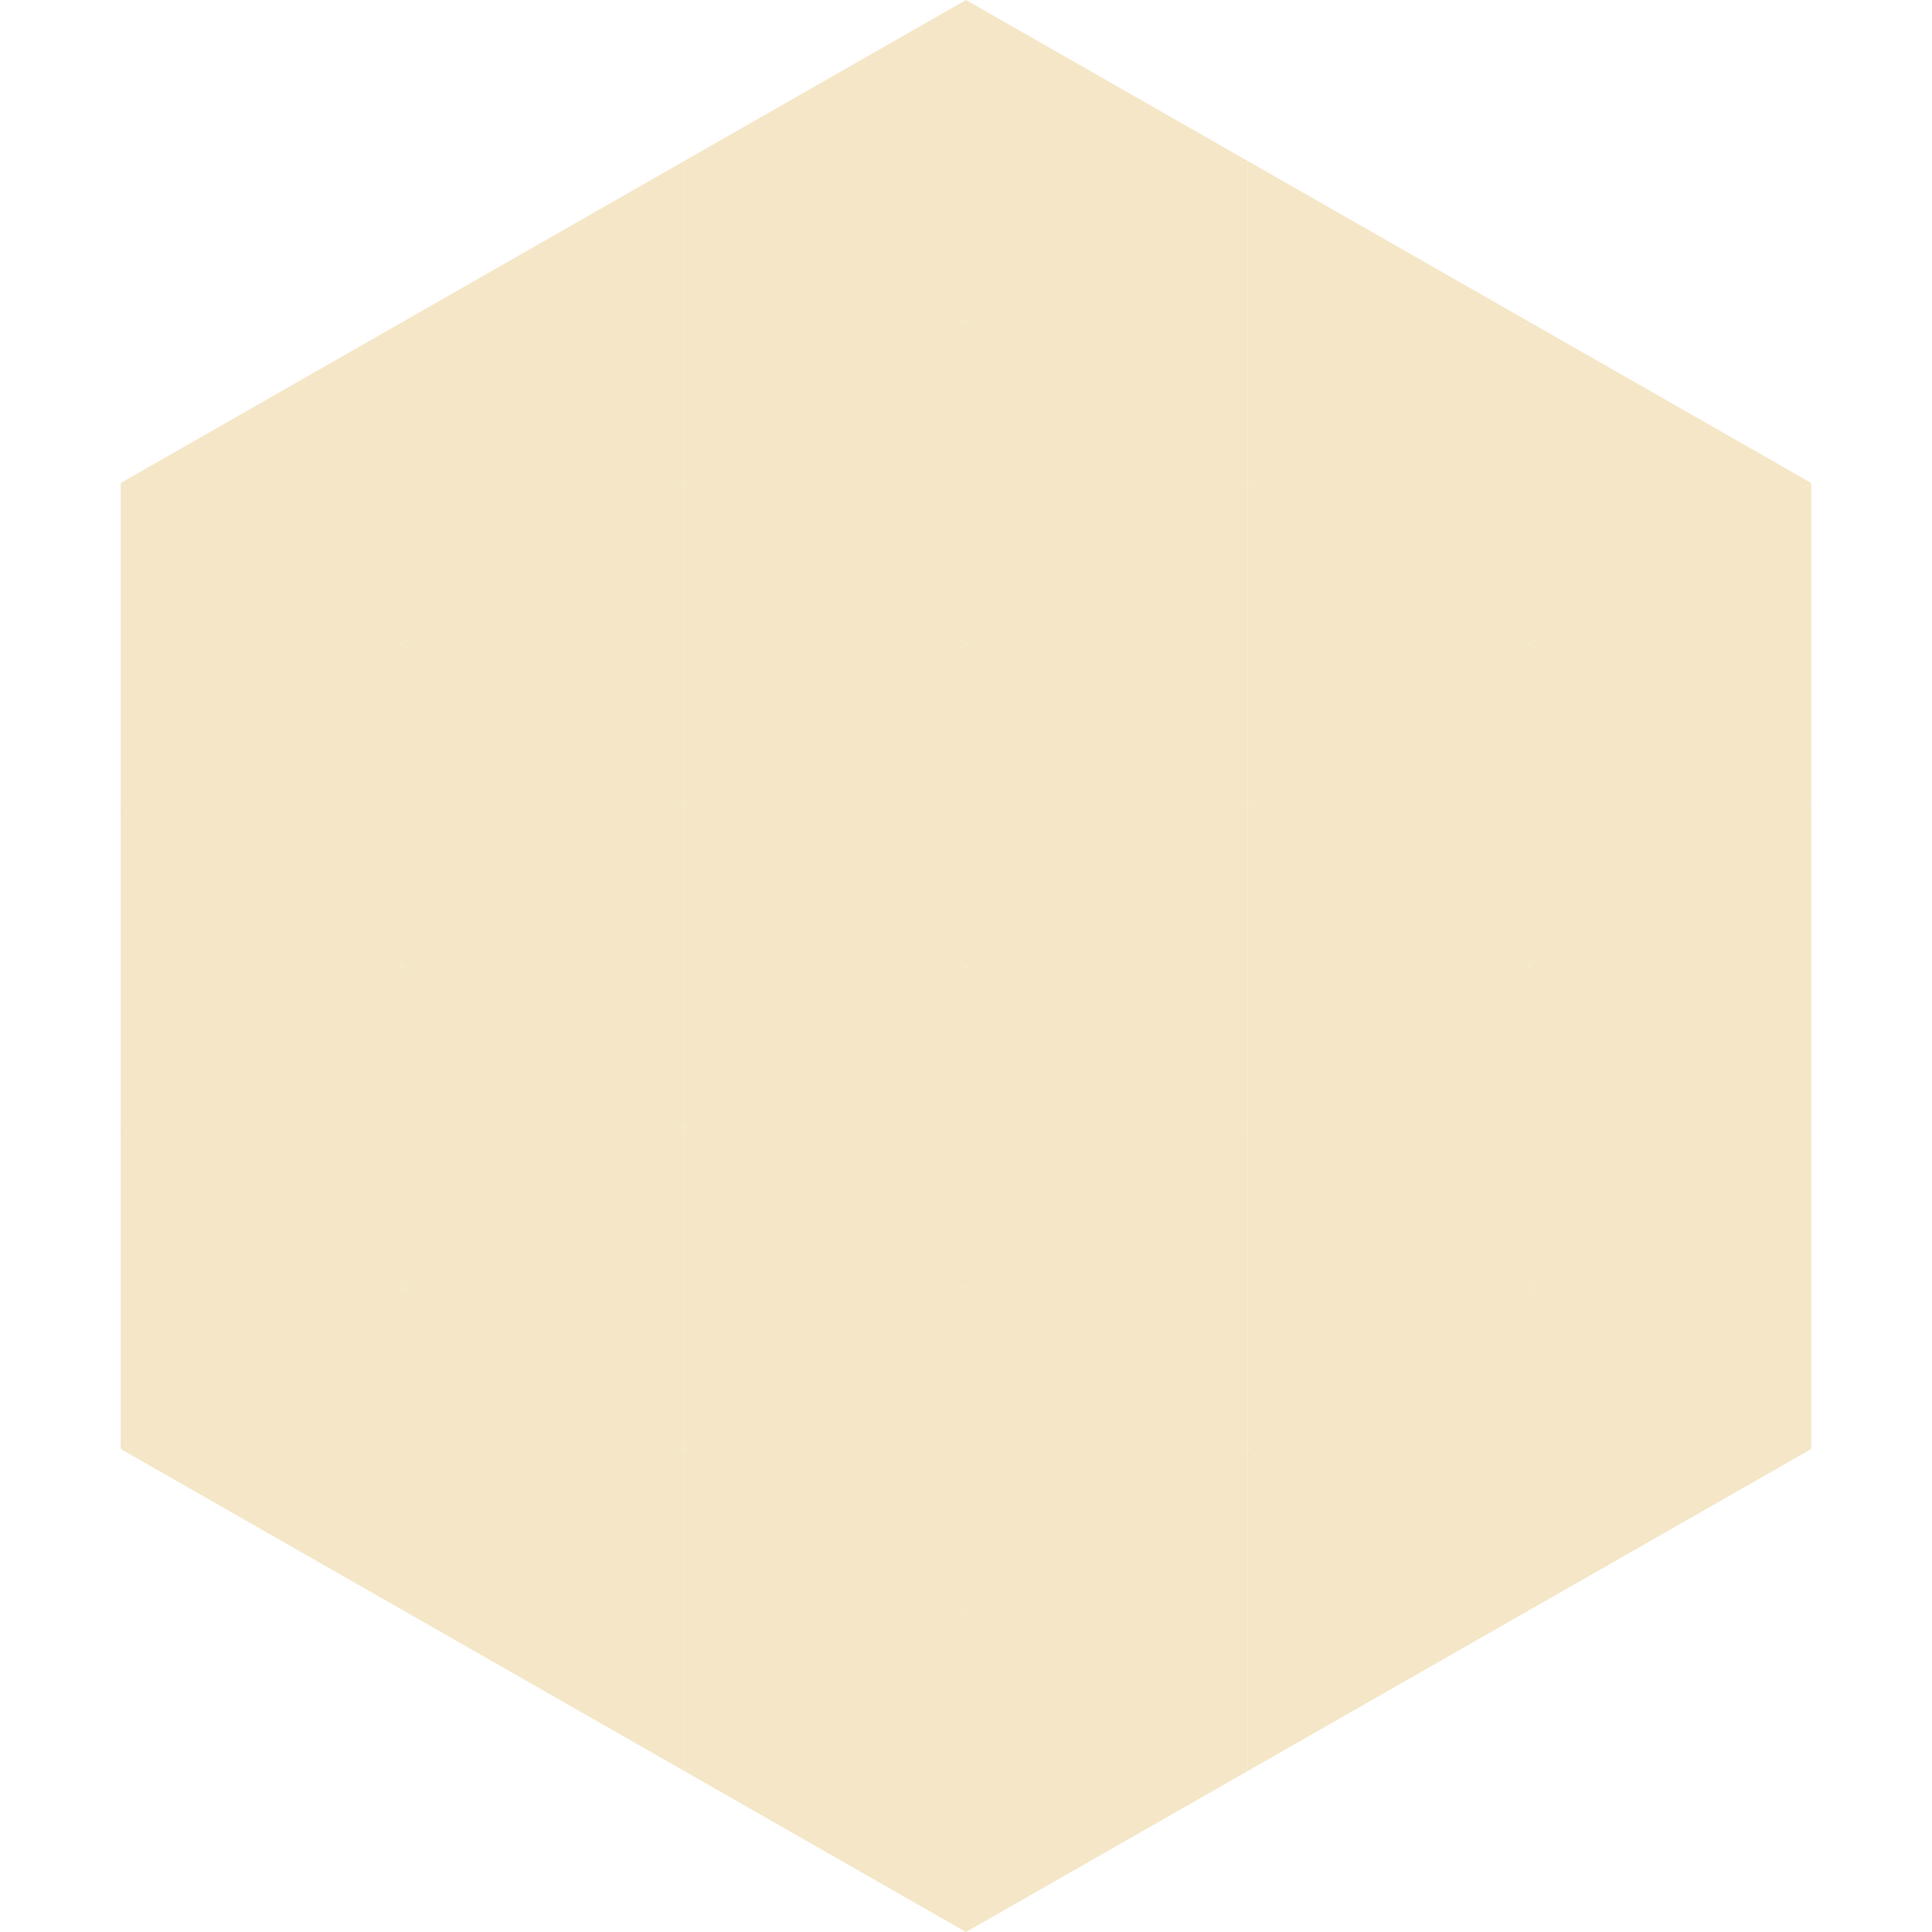 <?xml version="1.0"?>
<!-- Generated by SVGo -->
<svg width="240" height="240"
     xmlns="http://www.w3.org/2000/svg"
     xmlns:xlink="http://www.w3.org/1999/xlink">
<polygon points="50,40 15,60 50,80" style="fill:rgb(244,230,198)" />
<polygon points="190,40 225,60 190,80" style="fill:rgb(244,230,198)" />
<polygon points="15,60 50,80 15,100" style="fill:rgb(244,230,198)" />
<polygon points="225,60 190,80 225,100" style="fill:rgb(244,230,198)" />
<polygon points="50,80 15,100 50,120" style="fill:rgb(244,230,198)" />
<polygon points="190,80 225,100 190,120" style="fill:rgb(244,230,198)" />
<polygon points="15,100 50,120 15,140" style="fill:rgb(244,230,198)" />
<polygon points="225,100 190,120 225,140" style="fill:rgb(244,230,198)" />
<polygon points="50,120 15,140 50,160" style="fill:rgb(244,230,198)" />
<polygon points="190,120 225,140 190,160" style="fill:rgb(244,230,198)" />
<polygon points="15,140 50,160 15,180" style="fill:rgb(244,230,198)" />
<polygon points="225,140 190,160 225,180" style="fill:rgb(244,230,198)" />
<polygon points="50,160 15,180 50,200" style="fill:rgb(244,230,198)" />
<polygon points="190,160 225,180 190,200" style="fill:rgb(244,230,198)" />
<polygon points="15,180 50,200 15,220" style="fill:rgb(255,255,255); fill-opacity:0" />
<polygon points="225,180 190,200 225,220" style="fill:rgb(255,255,255); fill-opacity:0" />
<polygon points="50,0 85,20 50,40" style="fill:rgb(255,255,255); fill-opacity:0" />
<polygon points="190,0 155,20 190,40" style="fill:rgb(255,255,255); fill-opacity:0" />
<polygon points="85,20 50,40 85,60" style="fill:rgb(244,230,198)" />
<polygon points="155,20 190,40 155,60" style="fill:rgb(244,230,198)" />
<polygon points="50,40 85,60 50,80" style="fill:rgb(244,230,198)" />
<polygon points="190,40 155,60 190,80" style="fill:rgb(244,230,198)" />
<polygon points="85,60 50,80 85,100" style="fill:rgb(244,230,198)" />
<polygon points="155,60 190,80 155,100" style="fill:rgb(244,230,198)" />
<polygon points="50,80 85,100 50,120" style="fill:rgb(244,230,198)" />
<polygon points="190,80 155,100 190,120" style="fill:rgb(244,230,198)" />
<polygon points="85,100 50,120 85,140" style="fill:rgb(244,230,198)" />
<polygon points="155,100 190,120 155,140" style="fill:rgb(244,230,198)" />
<polygon points="50,120 85,140 50,160" style="fill:rgb(244,230,198)" />
<polygon points="190,120 155,140 190,160" style="fill:rgb(244,230,198)" />
<polygon points="85,140 50,160 85,180" style="fill:rgb(244,230,198)" />
<polygon points="155,140 190,160 155,180" style="fill:rgb(244,230,198)" />
<polygon points="50,160 85,180 50,200" style="fill:rgb(244,230,198)" />
<polygon points="190,160 155,180 190,200" style="fill:rgb(244,230,198)" />
<polygon points="85,180 50,200 85,220" style="fill:rgb(244,230,198)" />
<polygon points="155,180 190,200 155,220" style="fill:rgb(244,230,198)" />
<polygon points="120,0 85,20 120,40" style="fill:rgb(244,230,198)" />
<polygon points="120,0 155,20 120,40" style="fill:rgb(244,230,198)" />
<polygon points="85,20 120,40 85,60" style="fill:rgb(244,230,198)" />
<polygon points="155,20 120,40 155,60" style="fill:rgb(244,230,198)" />
<polygon points="120,40 85,60 120,80" style="fill:rgb(244,230,198)" />
<polygon points="120,40 155,60 120,80" style="fill:rgb(244,230,198)" />
<polygon points="85,60 120,80 85,100" style="fill:rgb(244,230,198)" />
<polygon points="155,60 120,80 155,100" style="fill:rgb(244,230,198)" />
<polygon points="120,80 85,100 120,120" style="fill:rgb(244,230,198)" />
<polygon points="120,80 155,100 120,120" style="fill:rgb(244,230,198)" />
<polygon points="85,100 120,120 85,140" style="fill:rgb(244,230,198)" />
<polygon points="155,100 120,120 155,140" style="fill:rgb(244,230,198)" />
<polygon points="120,120 85,140 120,160" style="fill:rgb(244,230,198)" />
<polygon points="120,120 155,140 120,160" style="fill:rgb(244,230,198)" />
<polygon points="85,140 120,160 85,180" style="fill:rgb(244,230,198)" />
<polygon points="155,140 120,160 155,180" style="fill:rgb(244,230,198)" />
<polygon points="120,160 85,180 120,200" style="fill:rgb(244,230,198)" />
<polygon points="120,160 155,180 120,200" style="fill:rgb(244,230,198)" />
<polygon points="85,180 120,200 85,220" style="fill:rgb(244,230,198)" />
<polygon points="155,180 120,200 155,220" style="fill:rgb(244,230,198)" />
<polygon points="120,200 85,220 120,240" style="fill:rgb(244,230,198)" />
<polygon points="120,200 155,220 120,240" style="fill:rgb(244,230,198)" />
<polygon points="85,220 120,240 85,260" style="fill:rgb(255,255,255); fill-opacity:0" />
<polygon points="155,220 120,240 155,260" style="fill:rgb(255,255,255); fill-opacity:0" />
</svg>
